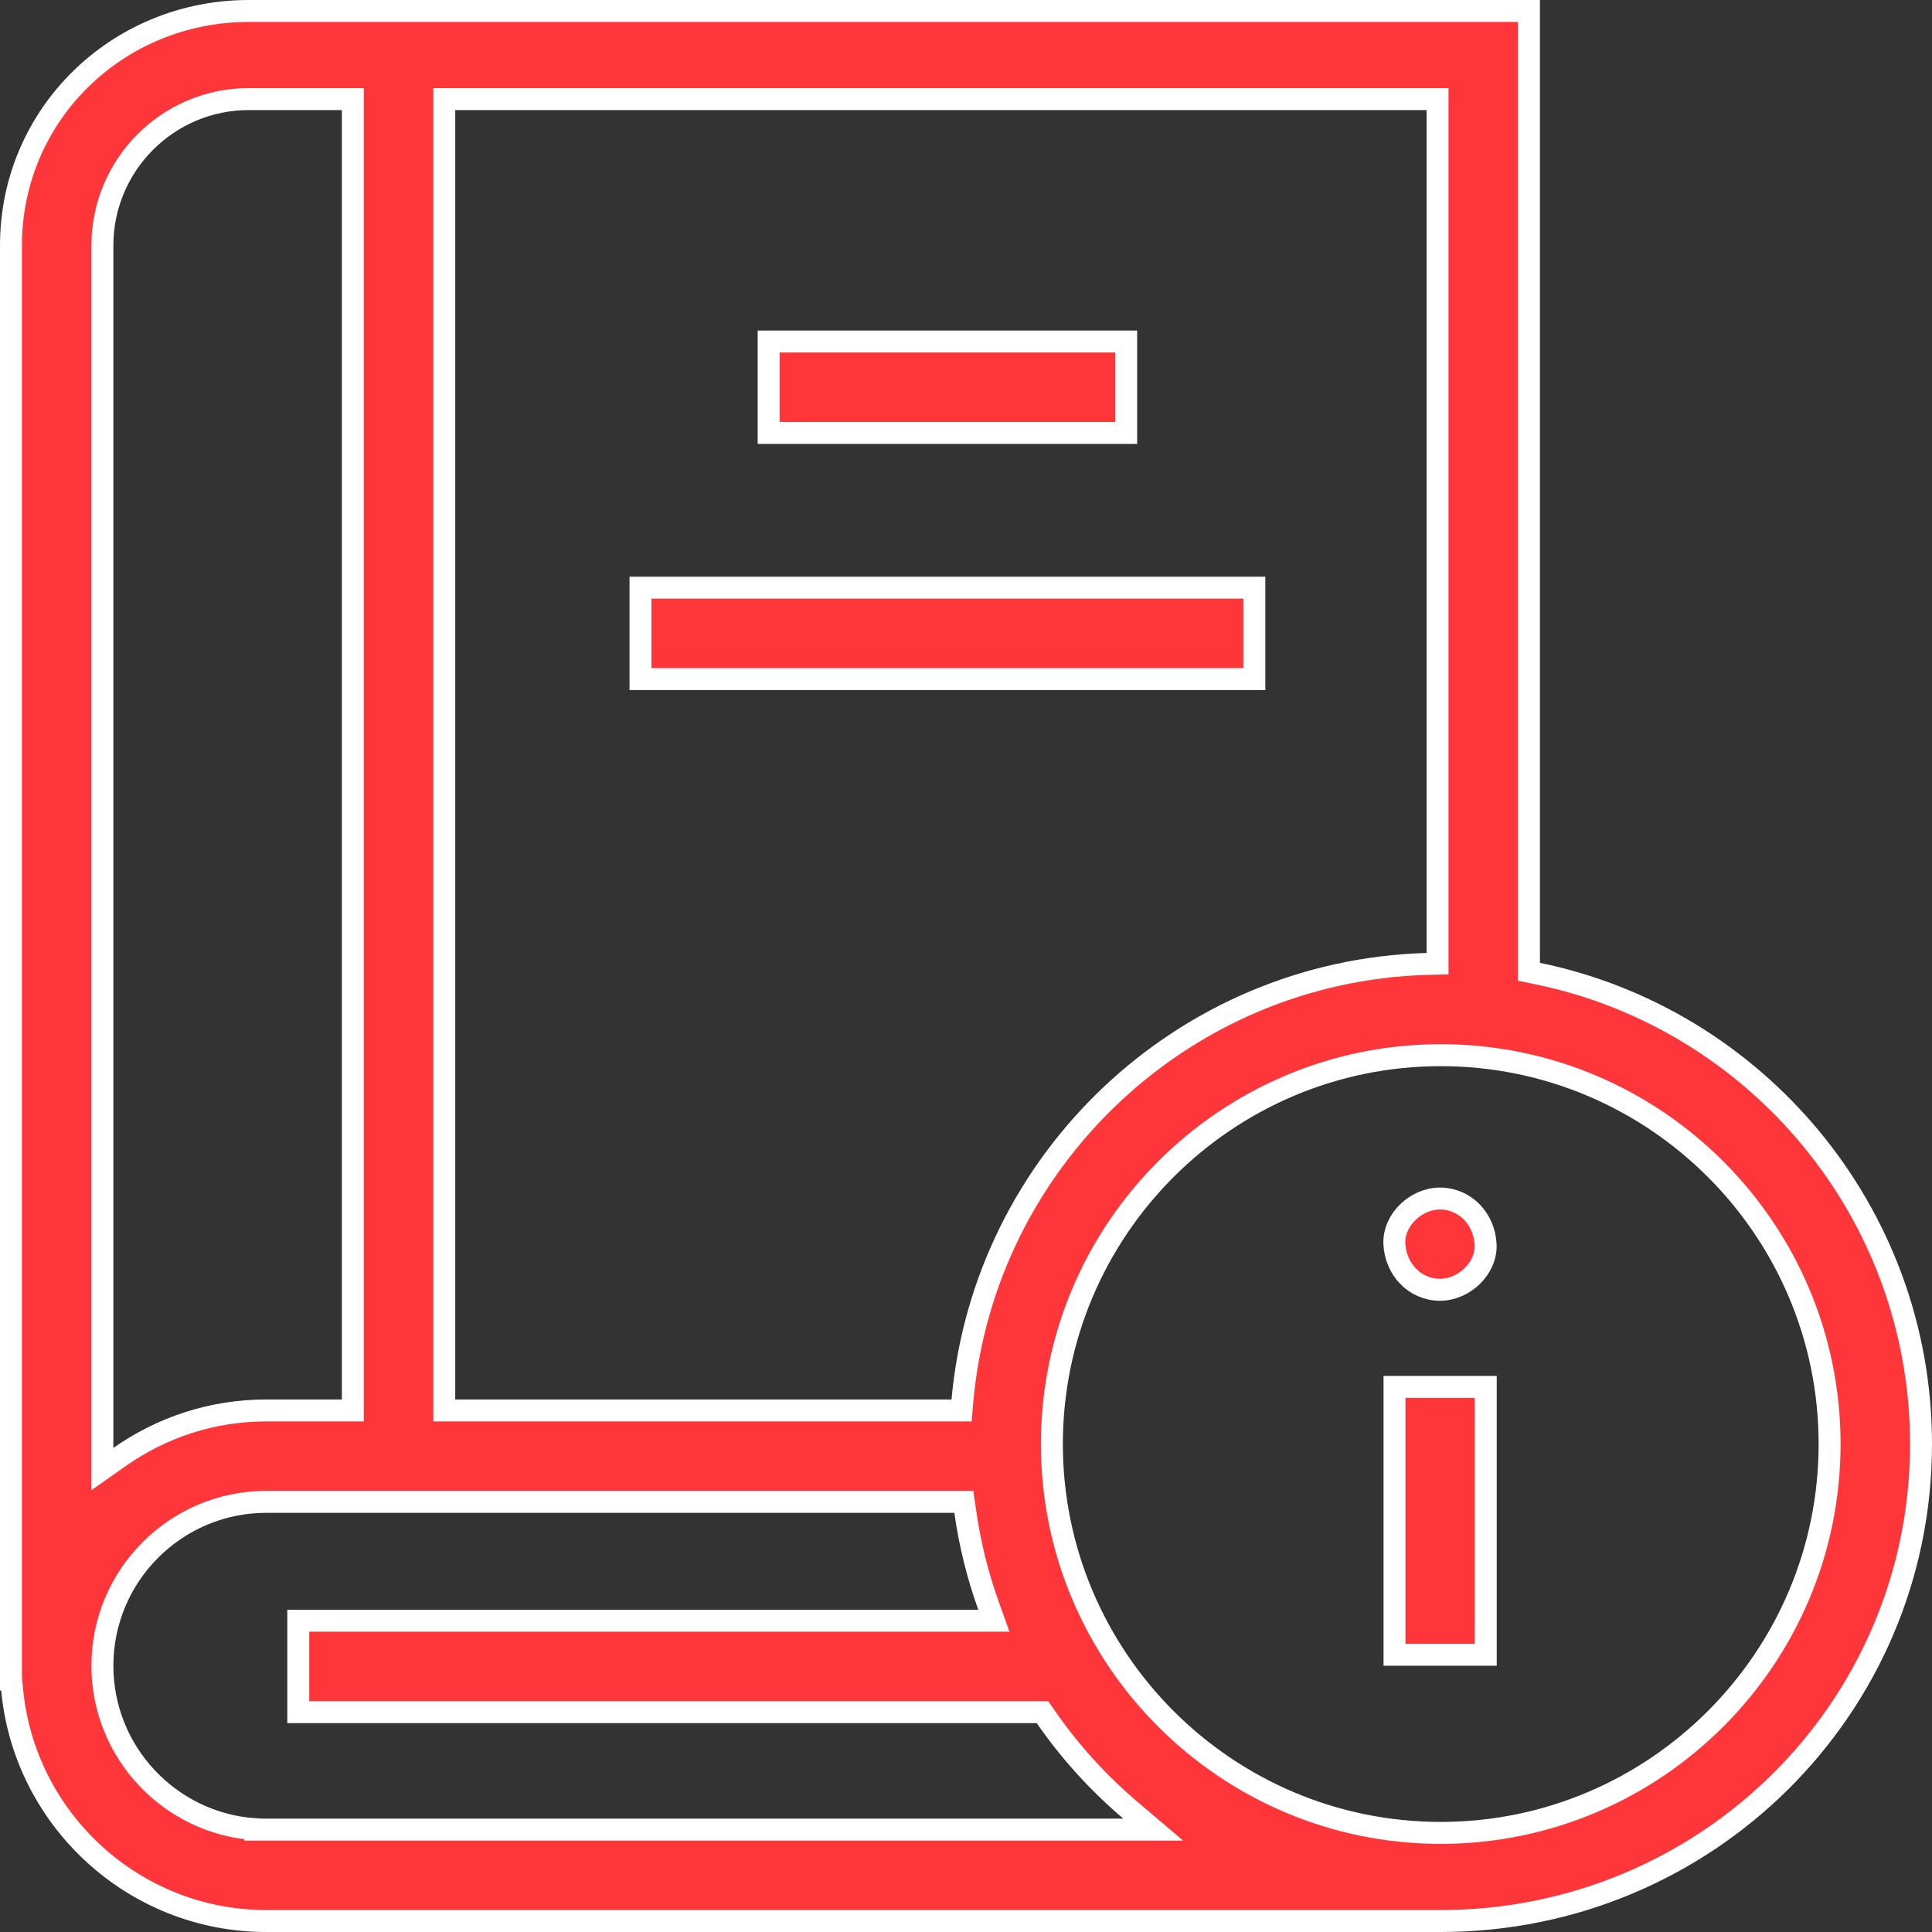 <?xml version="1.0" encoding="UTF-8"?>
<svg xmlns="http://www.w3.org/2000/svg" width="44" height="44" viewBox="0 0 44 44" fill="none">
  <rect x="0" y="0" width="44" height="44" fill="#333333" stroke="none"/>
  <path d="M31.759 31.586H33.837V37.686H31.759V31.586Z" fill="#FE3639" stroke="white" stroke-width="0.5"></path>
  <path d="M31.756 28.324L31.756 28.324C31.732 27.787 32.245 27.296 32.795 27.296C33.367 27.296 33.808 27.764 33.834 28.346L33.834 28.346C33.858 28.883 33.345 29.374 32.795 29.374C32.223 29.374 31.782 28.906 31.756 28.324Z" fill="#FE3639" stroke="white" stroke-width="0.5"></path>
  <path d="M34.821 21.928V22.132L35.02 22.173C39.997 23.197 43.75 27.612 43.75 32.887C43.75 38.916 38.845 43.75 32.812 43.75H6.064C3.042 43.75 0.551 41.431 0.276 38.478L0.255 38.251H0.25V5.591C0.25 2.609 2.675 0.25 5.665 0.25H34.821V21.928ZM32.496 21.953L32.739 21.947V21.703V2.507V2.257H32.489H10.368H10.118V2.507V31.872V32.122H10.368H21.67H21.899L21.919 31.894C22.413 26.43 26.943 22.112 32.496 21.953ZM8.036 2.507V2.257H7.786H5.665C3.827 2.257 2.332 3.752 2.332 5.591V32.975V33.457L2.726 33.18C3.672 32.514 4.823 32.122 6.064 32.122H7.786H8.036V31.872V2.507ZM23.61 38.993H6.793V36.911H22.279H22.635L22.515 36.576C22.267 35.886 22.087 35.165 21.982 34.419L21.951 34.204H21.734H6.064C4.006 34.204 2.332 35.878 2.332 37.936C2.332 39.91 3.872 41.531 5.814 41.66V41.668H6.064H25.582H26.263L25.744 41.227C25.012 40.606 24.363 39.891 23.816 39.1L23.741 38.993H23.61ZM23.956 32.887C23.956 37.77 27.928 41.743 32.812 41.743C37.695 41.743 41.668 37.77 41.668 32.887C41.668 28.003 37.695 24.031 32.812 24.031C27.928 24.031 23.956 28.003 23.956 32.887Z" fill="#FE3639" stroke="white" stroke-width="0.5"></path>
  <path d="M17.506 7.778H25.648V9.86H17.506V7.778Z" fill="#FE3639" stroke="white" stroke-width="0.5"></path>
  <path d="M14.587 13.384H28.567V15.466H14.587V13.384Z" fill="#FE3639" stroke="white" stroke-width="0.5"></path>
</svg>

